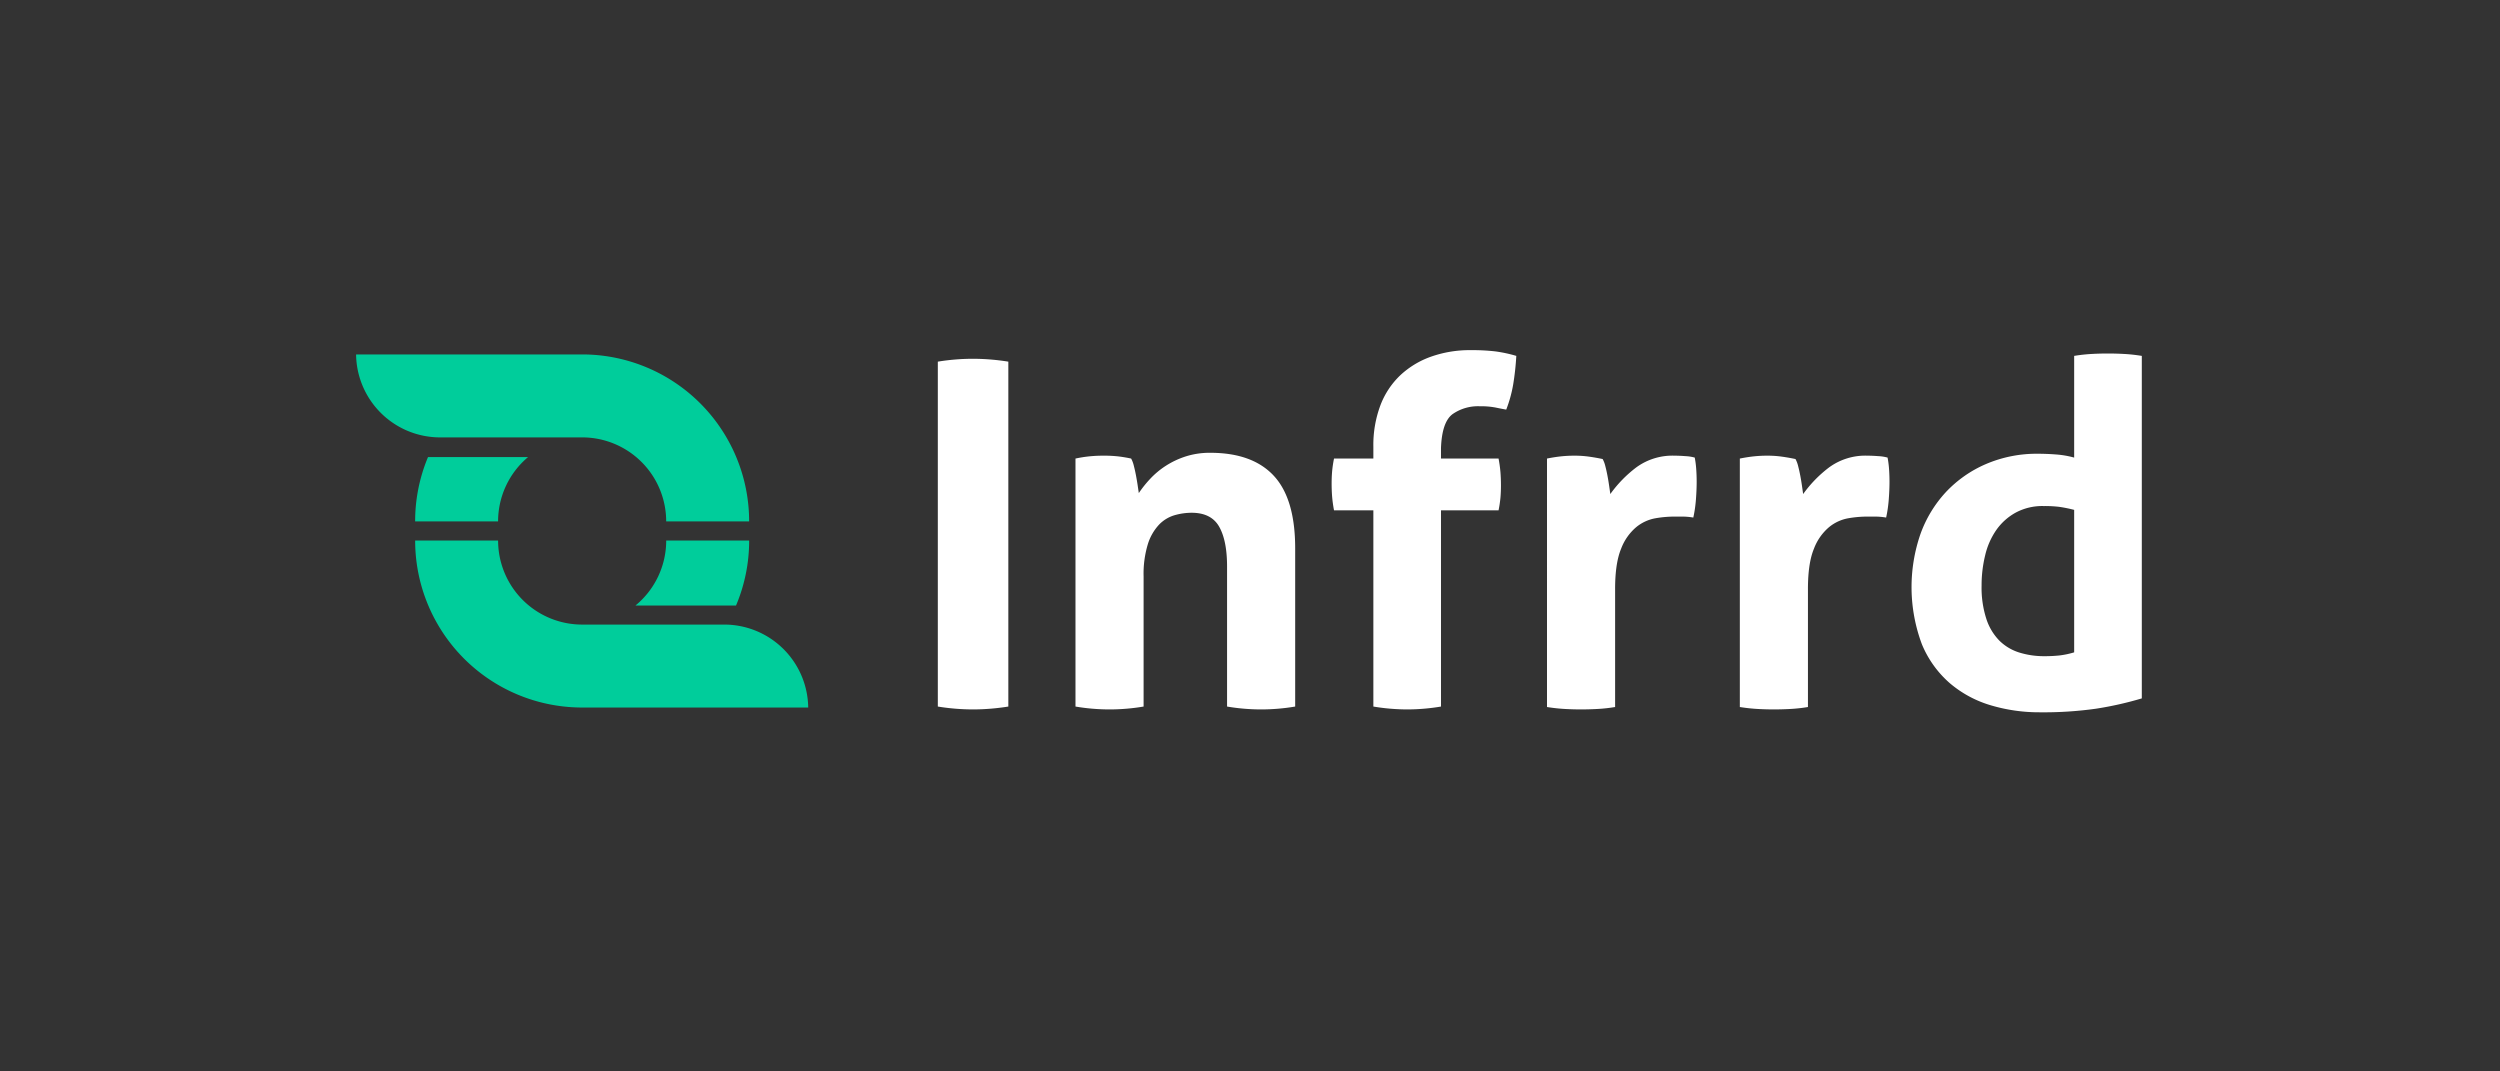 <svg id="Layer_1" data-name="Layer 1" xmlns="http://www.w3.org/2000/svg" viewBox="0 0 700 300"><rect x="0" y="0" width="700" height="300" fill="#333333" stroke="none"/><path d="M262.621,101.404a61.159,61.159,0,0,1,9.805-.806,63.701,63.701,0,0,1,9.939.806V197.974a62.907,62.907,0,0,1-9.805.806,61.969,61.969,0,0,1-9.939-.806Z" transform="translate(-0.031 -0.141)" fill="#fff"/><path d="M301.167,128.535a36.385,36.385,0,0,1,3.761-.604,39.288,39.288,0,0,1,4.164-.201,35.595,35.595,0,0,1,4.029.201q1.744.201,3.626.604a7.792,7.792,0,0,1,.739,1.948q.333,1.278.604,2.686.268,1.41.47,2.753.201,1.344.336,2.283a31.511,31.511,0,0,1,3.223-4.029,23.143,23.143,0,0,1,4.365-3.626,23.632,23.632,0,0,1,5.574-2.619,22.002,22.002,0,0,1,6.85-1.007q11.817,0,17.796,6.447,5.975,6.447,5.977,20.281V197.974a56.811,56.811,0,0,1-19.072,0V158.755q0-7.253-2.216-11.148-2.216-3.894-7.723-3.895a17.553,17.553,0,0,0-4.701.672,9.879,9.879,0,0,0-4.365,2.619,14.082,14.082,0,0,0-3.156,5.44,28.537,28.537,0,0,0-1.209,9.133V197.974a56.811,56.811,0,0,1-19.072,0Z" transform="translate(-0.031 -0.141)" fill="#fff"/><path d="M384.572,143.041H373.559a36.142,36.142,0,0,1-.537-3.895q-.135-1.744-.134-3.627,0-1.744.134-3.358a32.113,32.113,0,0,1,.537-3.626h11.013v-3.358a31.656,31.656,0,0,1,1.948-11.484,22.691,22.691,0,0,1,5.574-8.461,24.555,24.555,0,0,1,8.663-5.238A32.509,32.509,0,0,1,411.837,98.181a57.746,57.746,0,0,1,6.783.336A38.14,38.14,0,0,1,424.597,99.793a75.618,75.618,0,0,1-.873,7.991,36.799,36.799,0,0,1-1.948,7.051q-1.479-.268-3.089-.604a22.048,22.048,0,0,0-4.298-.336,12.42,12.42,0,0,0-7.656,2.216q-2.956,2.216-3.224,9.469v2.955h16.117a36.734,36.734,0,0,1,.537,3.895q.132,1.747.134,3.626,0,1.747-.134,3.358a32.541,32.541,0,0,1-.537,3.627H403.51V197.974a57.164,57.164,0,0,1-9.402.806,57.917,57.917,0,0,1-9.536-.806Z" transform="translate(-0.031 -0.141)" fill="#fff"/><path d="M433.192,128.535q2.015-.403,3.828-.604a36.016,36.016,0,0,1,3.962-.201,29.103,29.103,0,0,1,3.962.269q1.945.271,3.828.672a7.778,7.778,0,0,1,.739,1.947q.334,1.278.604,2.686.268,1.41.47,2.82.202,1.41.336,2.351a34.615,34.615,0,0,1,7.253-7.454,17.161,17.161,0,0,1,10.745-3.291q1.341,0,3.089.134a11.703,11.703,0,0,1,2.552.403,26.488,26.488,0,0,1,.403,3.089q.132,1.747.134,3.626,0,2.285-.202,4.97a36.096,36.096,0,0,1-.739,5.104,18.541,18.541,0,0,0-3.29-.269h-2.216a31.37,31.37,0,0,0-5.104.47,11.75,11.75,0,0,0-5.373,2.485,14.682,14.682,0,0,0-4.231,6.044q-1.681,4.029-1.679,11.282v33.04a44.467,44.467,0,0,1-4.835.538q-2.418.132-4.701.135-2.286,0-4.634-.135-2.352-.135-4.902-.538Z" transform="translate(-0.031 -0.141)" fill="#fff"/><path d="M487.184,128.535q2.015-.403,3.828-.604a36.025,36.025,0,0,1,3.962-.201,29.103,29.103,0,0,1,3.962.269q1.945.271,3.828.672a7.786,7.786,0,0,1,.739,1.947q.333,1.278.604,2.686.268,1.41.47,2.82.202,1.41.336,2.351a34.605,34.605,0,0,1,7.253-7.454,17.16,17.16,0,0,1,10.745-3.291q1.341,0,3.089.134a11.709,11.709,0,0,1,2.552.403,26.492,26.492,0,0,1,.403,3.089q.132,1.747.134,3.626,0,2.285-.202,4.97a36.064,36.064,0,0,1-.739,5.104,18.544,18.544,0,0,0-3.291-.269H522.642a31.374,31.374,0,0,0-5.104.47,11.75,11.75,0,0,0-5.372,2.485,14.68,14.68,0,0,0-4.231,6.044q-1.681,4.029-1.679,11.282v33.04a44.473,44.473,0,0,1-4.835.538q-2.418.132-4.701.135-2.286,0-4.634-.135-2.352-.135-4.902-.538Z" transform="translate(-0.031 -0.141)" fill="#fff"/><path d="M580.798,99.793a44.535,44.535,0,0,1,4.768-.537q2.348-.132,4.634-.134,2.282,0,4.701.134a44.509,44.509,0,0,1,4.835.537v95.898a96.447,96.447,0,0,1-12.827,2.887,105.269,105.269,0,0,1-15.781,1.007A47.371,47.371,0,0,1,557.495,197.638a31.296,31.296,0,0,1-11.484-6.178,29.251,29.251,0,0,1-7.857-10.947,45.598,45.598,0,0,1-.403-30.824,34.335,34.335,0,0,1,7.119-11.752,33.592,33.592,0,0,1,11.215-7.857,36.061,36.061,0,0,1,14.64-2.888q2.418,0,5.037.202a26.362,26.362,0,0,1,5.036.873Zm0,43.114a37.308,37.308,0,0,0-4.365-.873,36.618,36.618,0,0,0-4.231-.201,15.75,15.75,0,0,0-7.723,1.813,16.113,16.113,0,0,0-5.44,4.835,20.648,20.648,0,0,0-3.156,7.119,35.599,35.599,0,0,0-1.007,8.529,28.35,28.35,0,0,0,1.343,9.335,15.48,15.48,0,0,0,3.694,6.111,13.747,13.747,0,0,0,5.574,3.291,23.302,23.302,0,0,0,6.984,1.007,39.417,39.417,0,0,0,4.164-.201,23.855,23.855,0,0,0,4.163-.873Z" transform="translate(-0.031 -0.141)" fill="#fff"/><path d="M139.497,146.14a23.495,23.495,0,0,1,8.398-18.022H119.875a46.506,46.506,0,0,0-3.603,18.022Z" transform="translate(-0.031 -0.141)" fill="#00cd9b"/><path d="M99.736,99.384h63.292a46.734,46.734,0,0,1,40.411,23.225c.028.05.062.106.09.156a45.967,45.967,0,0,1,2.65,5.353,46.647,46.647,0,0,1,3.61,18.022H186.564a23.536,23.536,0,0,0-20.837-23.375,22.698,22.698,0,0,0-2.7-.156H122.621a.005.005,0,0,0,.006-.005A23.529,23.529,0,0,1,99.736,99.384Z" transform="translate(-0.031 -0.141)" fill="#00cd9b"/><path d="M206.118,169.688a46.542,46.542,0,0,0,3.677-18.195H186.569a23.511,23.511,0,0,1-8.61,18.195Z" transform="translate(-0.031 -0.141)" fill="#00cd9b"/><path d="M116.277,151.492h23.225a23.531,23.531,0,0,0,23.537,23.531h40.406c-.006,0-.006.005-.006.005.145.006.296.012.44.017a23.527,23.527,0,0,1,22.45,23.203H163.039a46.743,46.743,0,0,1-40.402-23.203.042.042,0,0,0-.01-.022,45.859,45.859,0,0,1-2.668-5.336A46.682,46.682,0,0,1,116.277,151.492Z" transform="translate(-0.031 -0.141)" fill="#00cd9b"/><rect width="700" height="300" fill="none"/></svg>
